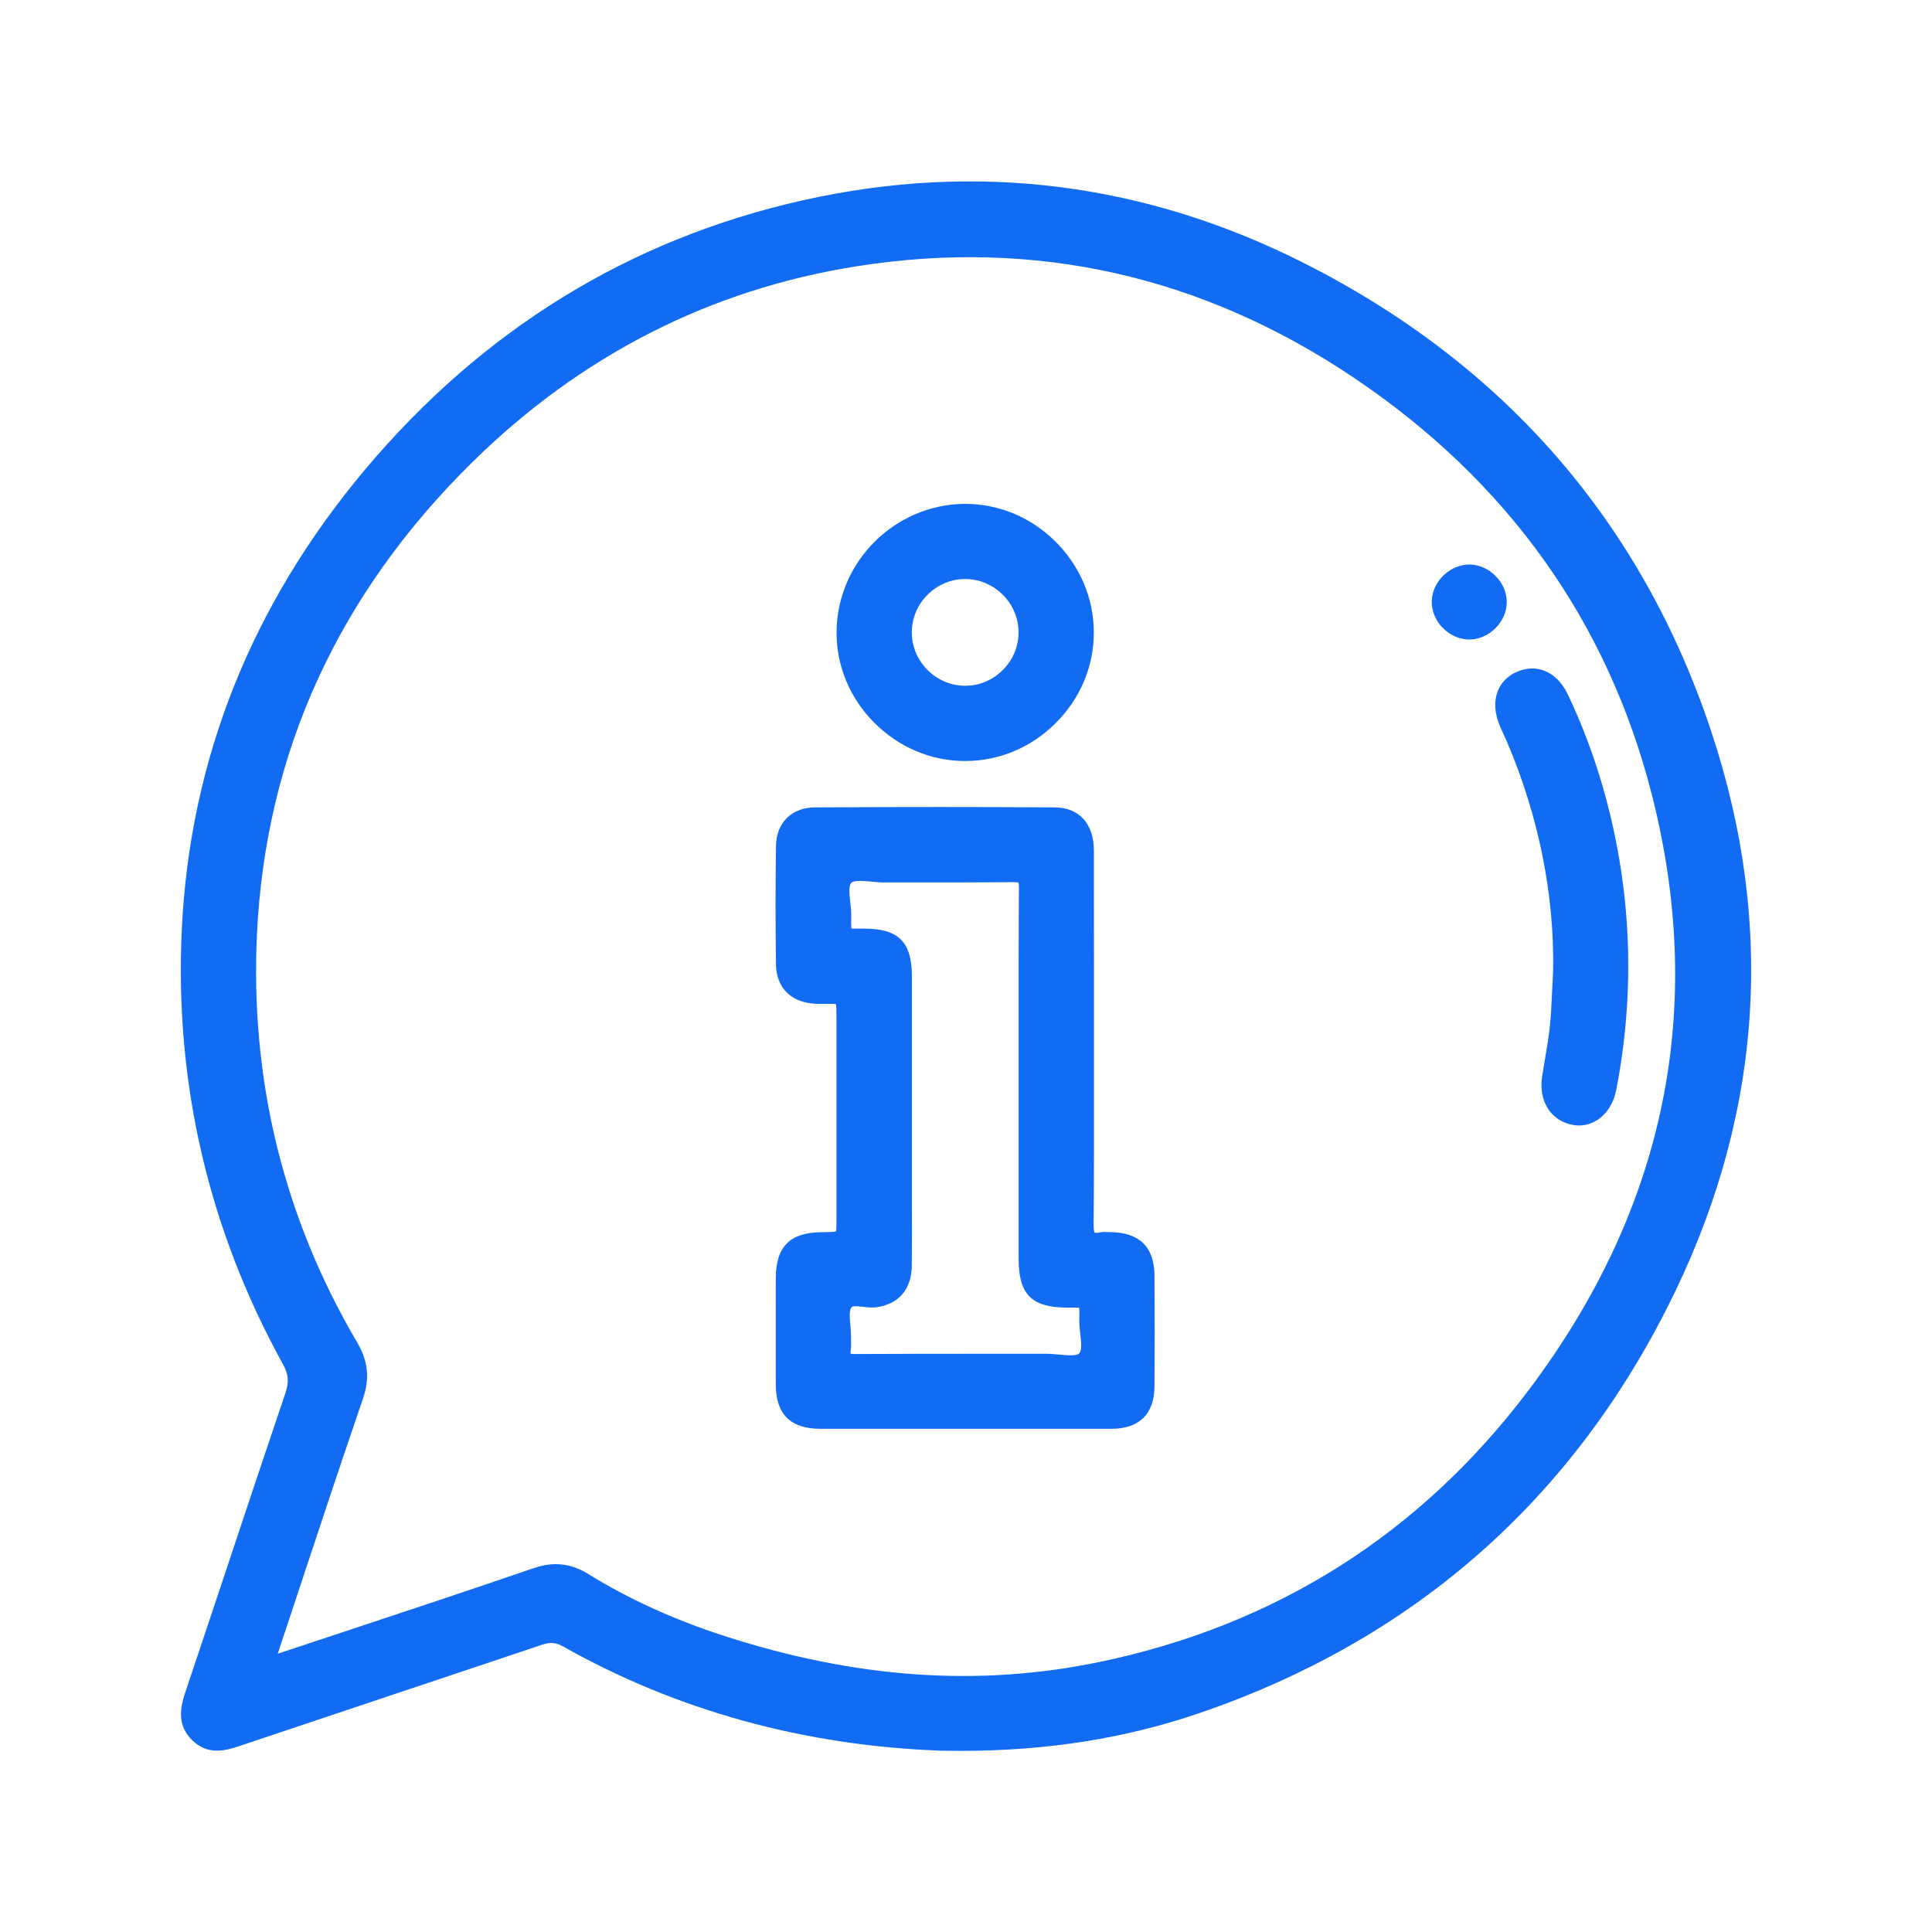 <?xml version="1.0" encoding="UTF-8"?><svg id="a" xmlns="http://www.w3.org/2000/svg" viewBox="0 0 200 200"><defs><style>.b{fill:#126bf3;}</style></defs><path class="b" d="M177.17,75.77c-7.2-21.65-21.33-37.95-42.01-48.45-16.54-8.4-34.05-10.62-52.03-6.59-17.95,4.02-33.22,13.42-45.39,27.94-11.72,13.98-18.08,29.97-18.92,47.52-.76,15.92,2.77,31.08,10.47,45.03,.58,1.05,.65,1.85,.24,3.04-2.09,6.16-4.15,12.33-6.2,18.51-1.38,4.13-2.75,8.26-4.14,12.39-.56,1.68-.87,3.45,.71,4.99,1.58,1.54,3.33,1.12,4.85,.61,5.1-1.71,10.2-3.42,15.29-5.12,5.35-1.79,10.7-3.57,16.05-5.37,.87-.29,1.44-.25,2.18,.16,11.82,6.66,24.99,10.29,39.16,10.8h.01c.65,.01,1.3,.02,1.95,.02,9,0,17.14-1.29,24.83-3.93,21.76-7.46,38.03-21.56,48.35-41.91,9.79-19.29,11.33-39.35,4.6-59.62ZM30.75,165.16c2.33-7.02,4.52-13.66,6.83-20.39,.71-2.09,.53-3.88-.61-5.81-7.6-12.92-11.08-27.13-10.37-42.24,.89-18.73,8.38-35.16,22.25-48.83,11.25-11.09,24.66-17.93,39.86-20.33,18.41-2.91,35.72,.97,51.45,11.55,15.88,10.68,26.25,25.19,30.83,43.12,5.66,22.17,1.38,42.91-12.71,61.63-11.23,14.92-26.21,24.41-44.53,28.2-12.52,2.59-25.25,1.69-38.93-2.76-5.11-1.66-9.79-3.8-13.91-6.35-1.11-.69-2.21-1.03-3.37-1.03-.74,0-1.51,.14-2.31,.42-6.51,2.23-13.15,4.44-19.57,6.56l-6.72,2.23c-.06,.02-.13,.04-.19,.06l2-6.02Zm53.68-61.24c.19,0,.38,0,.57,0h.25c.58,0,1.18,0,1.27,.01,.07,.15,.07,.78,.07,1.39v20.73c0,.64,0,1.3-.04,1.41-.15,.09-.85,.09-1.52,.1-3.26,.02-4.72,1.5-4.72,4.77,0,3.67-.01,7.33,0,11,.01,3.07,1.52,4.57,4.59,4.58,1.53,0,3.07,0,4.6,0,1.17,0,2.34,0,3.51,0h8.81c4.42,0,8.83,0,13.24,0,2.89-.01,4.43-1.53,4.45-4.4,.03-3.61,.03-7.36,0-11.48-.02-2.93-1.54-4.43-4.53-4.48h-.24c-.26-.02-.55-.04-.85,.02-.44,.09-.58,.03-.58,.03h0s-.11-.17-.1-.89c.05-4.74,.04-9.55,.04-14.21v-10.41c0-4.67,0-9.35-.01-14.02,0-2.79-1.52-4.47-4.04-4.49-7.81-.05-15.93-.05-24.83,0-2.42,.01-4,1.58-4.04,3.99-.06,3.93-.06,8.06,0,12.27,.03,2.43,1.57,3.95,4.11,4.07Zm20.58-12.59c.3,0,.41,.03,.42,.02,.01,.03,.05,.15,.05,.51-.04,4.93-.03,9.86-.03,14.79v23.72c0,3.63,1.36,4.98,4.99,4.99,.58,0,1.18,0,1.25,0,.07,.15,.05,.8,.04,1.27-.01,.48,.05,.98,.1,1.47,.09,.81,.2,1.73-.13,2.02-.31,.27-1.35,.17-2.12,.1-.46-.04-.91-.08-1.33-.08h0c-2.03,0-4.06,0-6.1,0-4.52,0-9.04,0-13.55,.03h-.04c-.35,0-.48-.04-.5-.03,0-.03-.03-.14,.01-.4,.05-.35,.04-.69,.03-.99,0-.12,0-.25,0-.38,0-.38-.04-.78-.07-1.18-.07-.72-.14-1.46,.09-1.83,.12-.2,.58-.15,1.22-.08,.47,.06,.96,.11,1.44,.04,2.31-.35,3.59-1.89,3.61-4.34,.02-2.32,.02-4.65,.01-6.97v-22.89c0-3.63-1.36-4.99-4.99-4.99-.58,0-1.18,0-1.25,0-.07-.15-.05-.8-.04-1.27,.01-.48-.05-.98-.1-1.47-.09-.81-.2-1.73,.13-2.02,.31-.27,1.35-.17,2.11-.1,.46,.04,.93,.1,1.34,.08,1.46,0,2.93,0,4.39,0,2.94,0,5.98,0,8.97-.03h.06Zm-5.11-12.55h.02c3.51,0,6.85-1.4,9.39-3.95,2.54-2.55,3.94-5.89,3.92-9.39-.01-3.53-1.44-6.88-4.01-9.42-2.56-2.52-5.89-3.88-9.38-3.86-7.25,.07-13.19,6.02-13.24,13.26-.02,3.5,1.36,6.83,3.89,9.38,2.54,2.56,5.89,3.98,9.41,3.98Zm.01-18.84c1.46,0,2.84,.58,3.89,1.62,1.05,1.05,1.64,2.43,1.64,3.89,0,1.46-.57,2.85-1.62,3.9-1.05,1.05-2.43,1.64-3.89,1.64h-.01c-1.46,0-2.84-.58-3.89-1.62-1.05-1.05-1.64-2.43-1.64-3.89,0-1.46,.57-2.85,1.62-3.9s2.43-1.64,3.89-1.64h.01Zm57.03,9.65c2.07-.98,4.22-.08,5.33,2.24,1.54,3.2,2.84,6.69,3.86,10.37,2.77,10.05,3.17,20.35,1.19,30.6-.43,2.24-2.01,3.71-3.87,3.71-.21,0-.43-.02-.64-.06-2.26-.41-3.57-2.47-3.17-5.02,.09-.56,.18-1.13,.28-1.69,.19-1.11,.38-2.26,.51-3.39,.12-1.13,.18-2.3,.24-3.66,.03-.67,.07-1.39,.11-2.2,.14-7.86-1.51-16.04-4.76-23.65-.11-.25-.22-.5-.33-.74-.17-.38-.34-.75-.5-1.14-.92-2.34-.23-4.45,1.75-5.38Zm-7.61-4.61c-.75-.78-1.15-1.79-1.11-2.8,.08-2.05,1.95-3.79,3.97-3.74,2.04,.06,3.81,1.88,3.79,3.92-.02,2.03-1.83,3.83-3.86,3.84h-.02c-1.01,0-2.01-.44-2.76-1.22Z"/></svg>